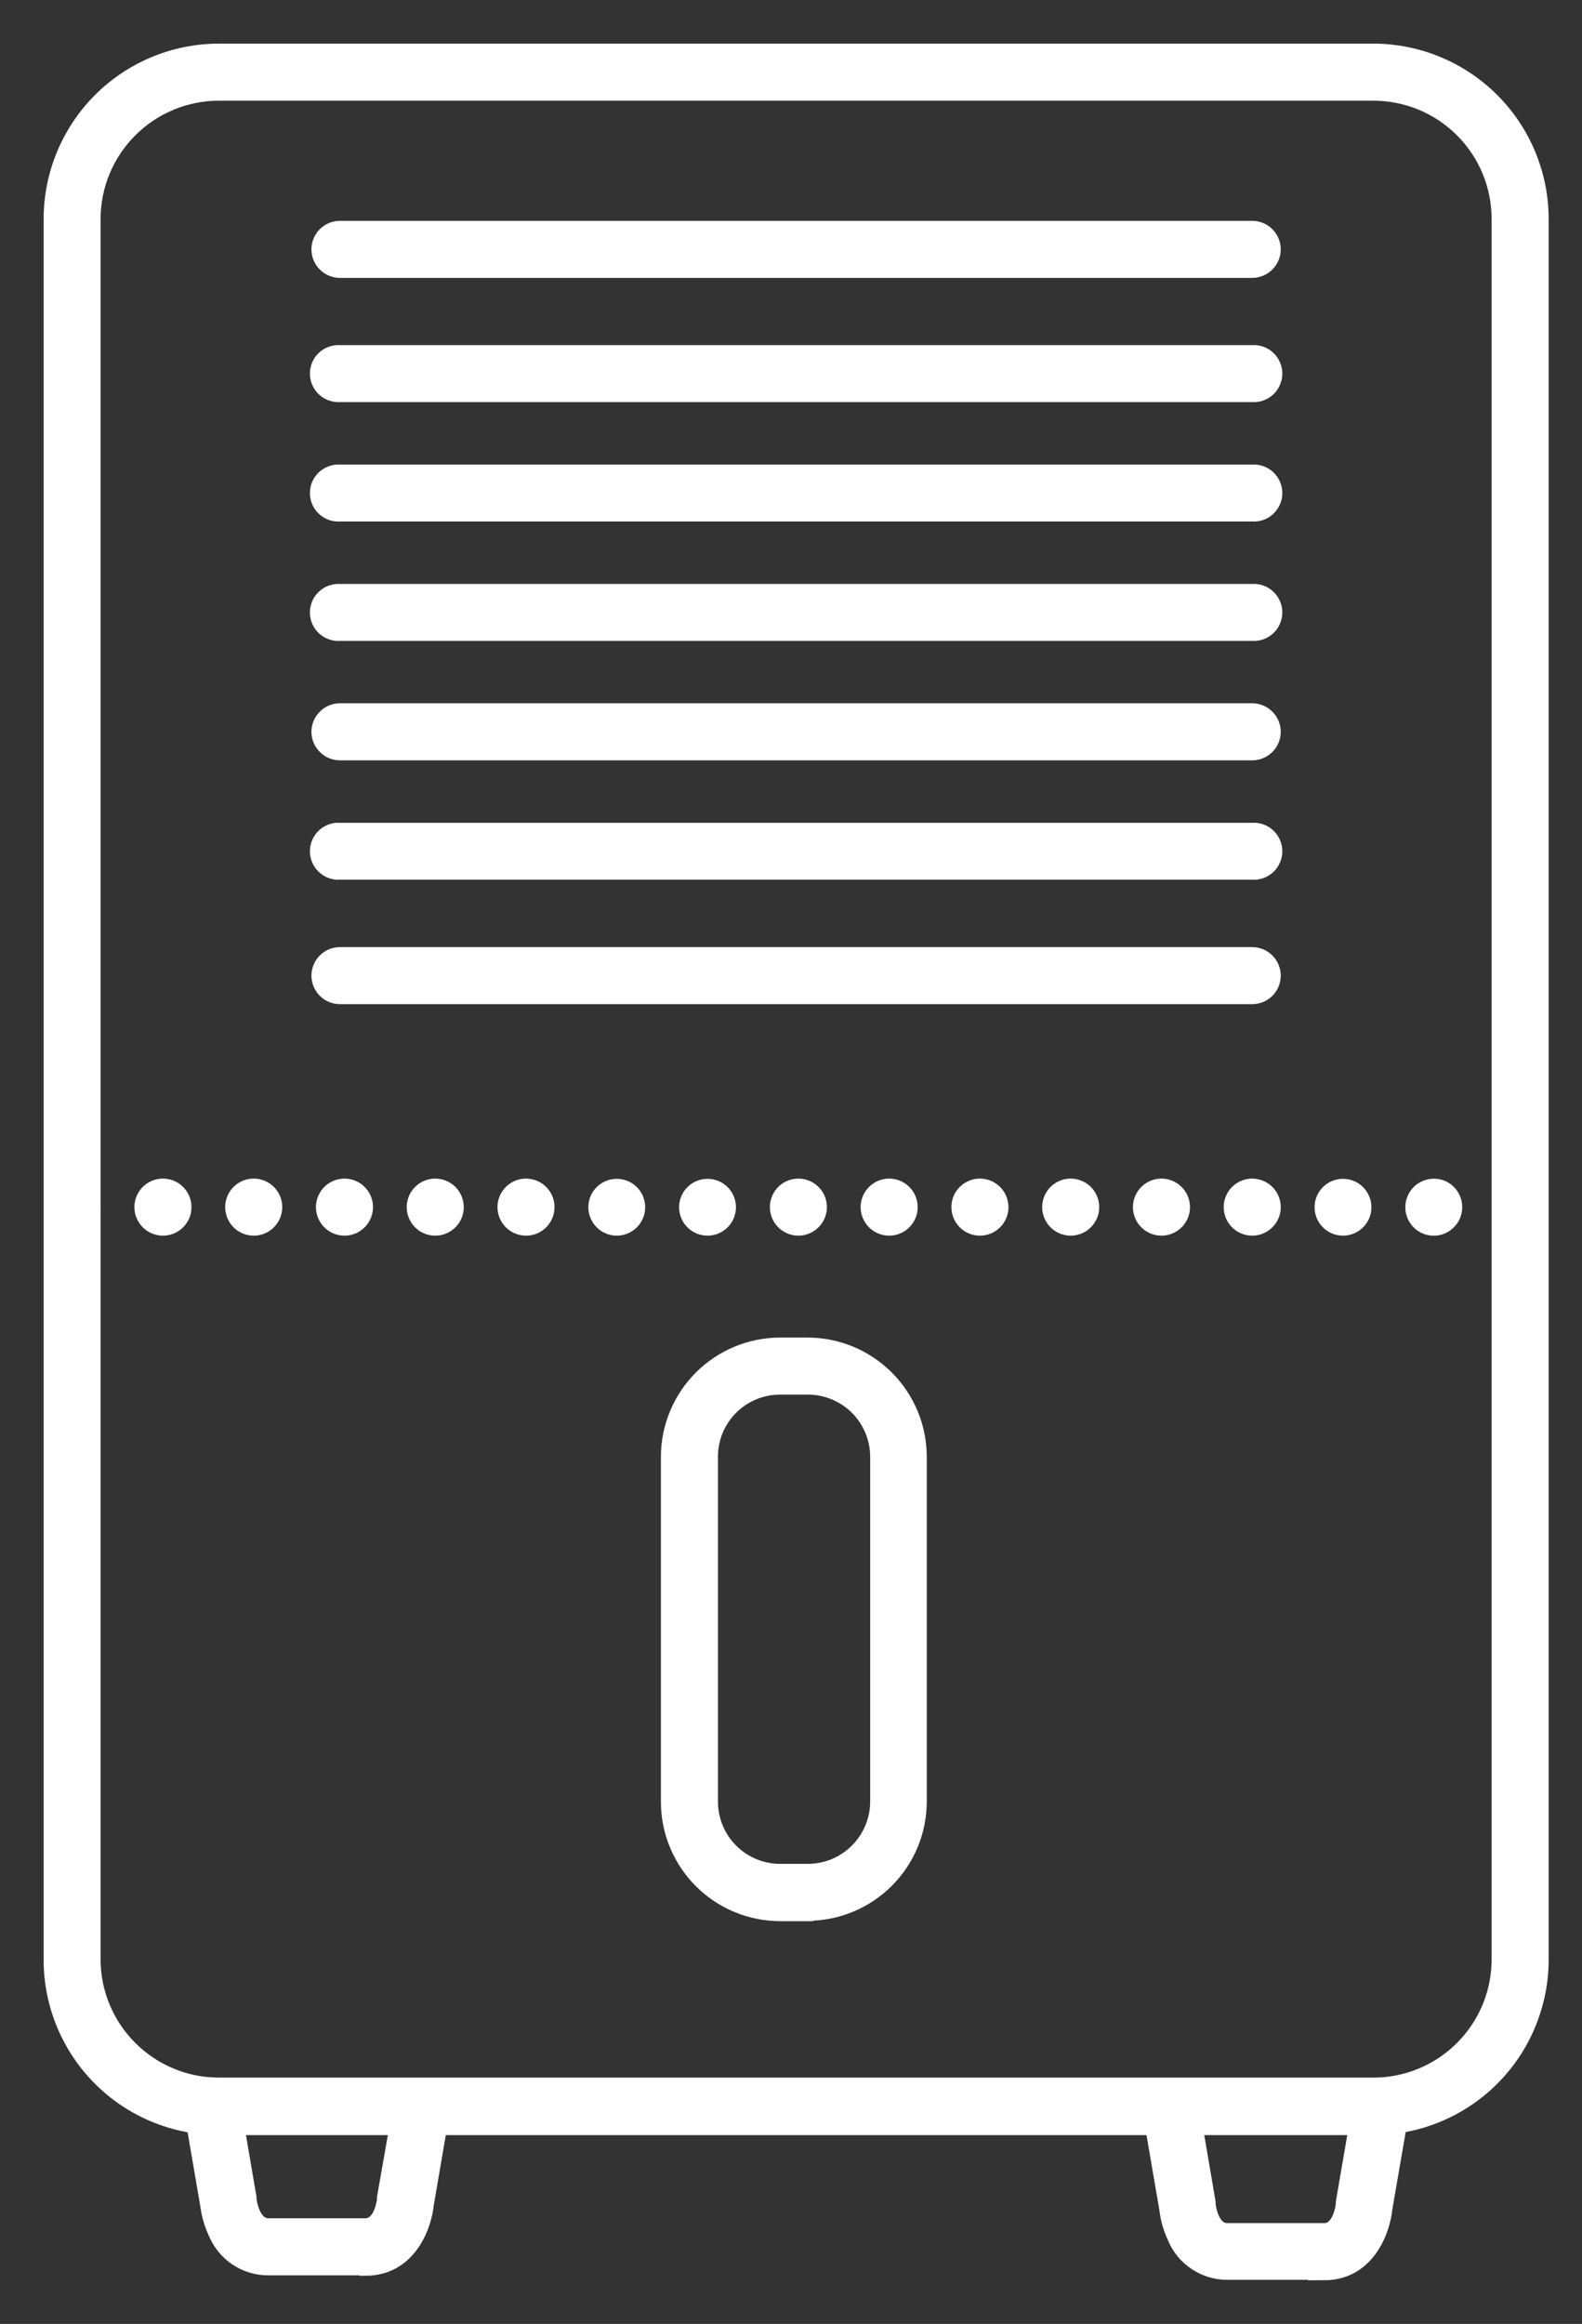 <svg width="32" height="47" viewBox="0 0 32 47" fill="none" xmlns="http://www.w3.org/2000/svg">
<rect x="0" y="0" width="32" height="47" fill="#333333" stroke="none"/>
<path d="M7.389 45.9H5.43C5.197 45.902 4.968 45.834 4.773 45.705C4.579 45.577 4.426 45.393 4.336 45.178C4.247 44.989 4.189 44.787 4.164 44.579L3.852 42.763C3.834 42.644 3.864 42.523 3.934 42.425C4.005 42.327 4.111 42.261 4.229 42.241C4.348 42.221 4.47 42.248 4.569 42.317C4.668 42.385 4.736 42.49 4.758 42.609L5.072 44.444V44.482C5.072 44.495 5.132 44.981 5.43 44.981H7.389C7.69 44.981 7.743 44.495 7.743 44.475C7.743 44.456 7.743 44.451 7.743 44.44L8.063 42.622C8.073 42.562 8.095 42.506 8.127 42.455C8.159 42.404 8.201 42.36 8.25 42.325C8.299 42.29 8.355 42.266 8.414 42.252C8.472 42.239 8.533 42.237 8.592 42.247C8.652 42.258 8.709 42.279 8.759 42.311C8.81 42.343 8.855 42.385 8.889 42.434C8.924 42.483 8.949 42.539 8.962 42.598C8.975 42.656 8.977 42.717 8.967 42.776L8.658 44.584C8.609 45.054 8.289 45.909 7.389 45.909V45.9Z" fill="white" stroke="white" stroke-width="0.235"/>
<path d="M26.791 45.991H24.829C24.596 45.992 24.368 45.924 24.173 45.795C23.979 45.667 23.826 45.484 23.736 45.269C23.647 45.081 23.59 44.879 23.566 44.672L23.254 42.854C23.243 42.738 23.276 42.623 23.346 42.53C23.416 42.438 23.519 42.376 23.634 42.356C23.748 42.336 23.866 42.361 23.963 42.425C24.061 42.488 24.13 42.587 24.158 42.699L24.471 44.535C24.468 44.548 24.468 44.562 24.471 44.575C24.471 44.588 24.524 45.079 24.823 45.079H26.785C27.087 45.079 27.138 44.58 27.138 44.575C27.136 44.562 27.136 44.548 27.138 44.535L27.452 42.71C27.473 42.59 27.54 42.483 27.64 42.413C27.689 42.378 27.745 42.354 27.804 42.34C27.863 42.327 27.924 42.326 27.983 42.336C28.043 42.346 28.099 42.368 28.151 42.401C28.201 42.433 28.246 42.475 28.28 42.524C28.315 42.573 28.34 42.629 28.353 42.688C28.366 42.747 28.368 42.808 28.358 42.867L28.046 44.675C28 45.139 27.679 46 26.78 46L26.791 45.991Z" fill="white" stroke="white" stroke-width="0.235"/>
<path d="M27.781 43.064H4.425C3.517 43.063 2.646 42.702 2.004 42.06C1.362 41.418 1.001 40.547 1 39.639V4.427C1.001 3.519 1.362 2.648 2.004 2.005C2.646 1.363 3.516 1.001 4.425 1H27.781C28.69 1.001 29.561 1.363 30.203 2.005C30.845 2.647 31.207 3.518 31.208 4.427V39.628C31.209 40.079 31.12 40.525 30.948 40.942C30.777 41.358 30.524 41.737 30.206 42.056C29.888 42.375 29.51 42.628 29.094 42.801C28.678 42.974 28.232 43.063 27.781 43.064ZM4.425 1.919C3.76 1.92 3.123 2.185 2.653 2.655C2.183 3.125 1.918 3.762 1.917 4.427V39.628C1.918 40.293 2.183 40.93 2.653 41.4C3.123 41.87 3.76 42.135 4.425 42.136H27.781C28.446 42.136 29.084 41.872 29.554 41.401C30.025 40.931 30.289 40.293 30.289 39.628V4.427C30.289 3.762 30.025 3.124 29.554 2.654C29.084 2.183 28.446 1.919 27.781 1.919H4.425Z" fill="white" stroke="white" stroke-width="0.235"/>
<path d="M16.334 38.737H15.781C15.479 38.736 15.181 38.677 14.902 38.561C14.623 38.445 14.37 38.275 14.156 38.061C13.943 37.848 13.774 37.594 13.659 37.315C13.544 37.036 13.485 36.737 13.486 36.435V29.464C13.486 28.856 13.729 28.272 14.159 27.842C14.589 27.411 15.173 27.169 15.781 27.169H16.334C16.942 27.169 17.526 27.411 17.956 27.842C18.387 28.272 18.628 28.856 18.629 29.464V36.435C18.628 37.043 18.387 37.627 17.956 38.057C17.526 38.487 16.942 38.73 16.334 38.73V38.737ZM15.781 28.088C15.6 28.087 15.421 28.122 15.254 28.192C15.087 28.26 14.935 28.362 14.807 28.49C14.679 28.618 14.578 28.77 14.508 28.937C14.44 29.104 14.404 29.283 14.405 29.464V36.435C14.405 36.616 14.44 36.795 14.509 36.962C14.578 37.129 14.679 37.281 14.807 37.409C14.935 37.537 15.087 37.639 15.254 37.708C15.421 37.778 15.6 37.813 15.781 37.813H16.334C16.515 37.814 16.695 37.779 16.863 37.71C17.031 37.641 17.183 37.539 17.312 37.411C17.441 37.283 17.543 37.131 17.613 36.963C17.683 36.796 17.719 36.616 17.719 36.435V29.464C17.719 29.284 17.683 29.105 17.614 28.938C17.545 28.771 17.444 28.619 17.316 28.491C17.188 28.363 17.036 28.262 16.869 28.193C16.702 28.123 16.523 28.088 16.343 28.088H15.781Z" fill="white" stroke="white" stroke-width="0.235"/>
<path d="M25.329 20.191H6.877C6.755 20.191 6.638 20.143 6.552 20.057C6.466 19.971 6.417 19.854 6.417 19.732C6.417 19.61 6.466 19.493 6.552 19.407C6.638 19.321 6.755 19.272 6.877 19.272H25.329C25.451 19.272 25.568 19.321 25.654 19.407C25.74 19.493 25.789 19.61 25.789 19.732C25.789 19.854 25.74 19.971 25.654 20.057C25.568 20.143 25.451 20.191 25.329 20.191V20.191Z" fill="white" stroke="white" stroke-width="0.235"/>
<path d="M25.329 17.674H6.877C6.814 17.679 6.751 17.67 6.692 17.649C6.632 17.628 6.578 17.595 6.532 17.552C6.486 17.509 6.449 17.457 6.424 17.399C6.399 17.341 6.386 17.279 6.386 17.216C6.386 17.153 6.399 17.091 6.424 17.033C6.449 16.975 6.486 16.923 6.532 16.88C6.578 16.837 6.632 16.804 6.692 16.783C6.751 16.762 6.814 16.753 6.877 16.758H25.329C25.392 16.753 25.455 16.762 25.515 16.783C25.574 16.804 25.628 16.837 25.675 16.88C25.721 16.923 25.757 16.975 25.782 17.033C25.808 17.091 25.821 17.153 25.821 17.216C25.821 17.279 25.808 17.341 25.782 17.399C25.757 17.457 25.721 17.509 25.675 17.552C25.628 17.595 25.574 17.628 25.515 17.649C25.455 17.67 25.392 17.679 25.329 17.674V17.674Z" fill="white" stroke="white" stroke-width="0.235"/>
<path d="M25.329 15.26H6.877C6.755 15.26 6.638 15.212 6.552 15.125C6.466 15.039 6.417 14.922 6.417 14.8C6.417 14.679 6.466 14.562 6.552 14.476C6.638 14.389 6.755 14.341 6.877 14.341H25.329C25.451 14.341 25.568 14.389 25.654 14.476C25.74 14.562 25.789 14.679 25.789 14.8C25.789 14.922 25.74 15.039 25.654 15.125C25.568 15.212 25.451 15.26 25.329 15.26V15.26Z" fill="white" stroke="white" stroke-width="0.235"/>
<path d="M25.329 12.845H6.877C6.814 12.849 6.751 12.841 6.692 12.819C6.632 12.799 6.578 12.765 6.532 12.722C6.486 12.679 6.449 12.627 6.424 12.57C6.399 12.512 6.386 12.449 6.386 12.386C6.386 12.323 6.399 12.261 6.424 12.203C6.449 12.145 6.486 12.093 6.532 12.05C6.578 12.007 6.632 11.974 6.692 11.953C6.751 11.932 6.814 11.924 6.877 11.928H25.329C25.392 11.924 25.455 11.932 25.515 11.953C25.574 11.974 25.628 12.007 25.675 12.05C25.721 12.093 25.757 12.145 25.782 12.203C25.808 12.261 25.821 12.323 25.821 12.386C25.821 12.449 25.808 12.512 25.782 12.57C25.757 12.627 25.721 12.679 25.675 12.722C25.628 12.765 25.574 12.799 25.515 12.819C25.455 12.841 25.392 12.849 25.329 12.845V12.845Z" fill="white" stroke="white" stroke-width="0.235"/>
<path d="M25.329 10.43H6.877C6.814 10.434 6.751 10.426 6.692 10.405C6.632 10.384 6.578 10.351 6.532 10.308C6.486 10.265 6.449 10.213 6.424 10.155C6.399 10.097 6.386 10.035 6.386 9.972C6.386 9.909 6.399 9.846 6.424 9.788C6.449 9.731 6.486 9.679 6.532 9.636C6.578 9.593 6.632 9.56 6.692 9.539C6.751 9.517 6.814 9.509 6.877 9.513H25.329C25.392 9.509 25.455 9.517 25.515 9.539C25.574 9.56 25.628 9.593 25.675 9.636C25.721 9.679 25.757 9.731 25.782 9.788C25.808 9.846 25.821 9.909 25.821 9.972C25.821 10.035 25.808 10.097 25.782 10.155C25.757 10.213 25.721 10.265 25.675 10.308C25.628 10.351 25.574 10.384 25.515 10.405C25.455 10.426 25.392 10.434 25.329 10.43V10.43Z" fill="white" stroke="white" stroke-width="0.235"/>
<path d="M25.329 8.015H6.877C6.814 8.019 6.751 8.01 6.692 7.989C6.632 7.968 6.578 7.935 6.532 7.892C6.486 7.849 6.449 7.797 6.424 7.739C6.399 7.682 6.386 7.619 6.386 7.556C6.386 7.493 6.399 7.431 6.424 7.373C6.449 7.315 6.486 7.263 6.532 7.22C6.578 7.177 6.632 7.144 6.692 7.123C6.751 7.102 6.814 7.093 6.877 7.098H25.329C25.392 7.093 25.455 7.102 25.515 7.123C25.574 7.144 25.628 7.177 25.675 7.22C25.721 7.263 25.757 7.315 25.782 7.373C25.808 7.431 25.821 7.493 25.821 7.556C25.821 7.619 25.808 7.682 25.782 7.739C25.757 7.797 25.721 7.849 25.675 7.892C25.628 7.935 25.574 7.968 25.515 7.989C25.455 8.01 25.392 8.019 25.329 8.015V8.015Z" fill="white" stroke="white" stroke-width="0.235"/>
<path d="M25.329 5.503H6.877C6.755 5.503 6.638 5.454 6.552 5.368C6.466 5.282 6.417 5.165 6.417 5.043C6.417 4.921 6.466 4.804 6.552 4.718C6.638 4.632 6.755 4.584 6.877 4.584H25.329C25.451 4.584 25.568 4.632 25.654 4.718C25.74 4.804 25.789 4.921 25.789 5.043C25.789 5.165 25.74 5.282 25.654 5.368C25.568 5.454 25.451 5.503 25.329 5.503V5.503Z" fill="white" stroke="white" stroke-width="0.235"/>
<path d="M28.544 24.414C28.544 24.292 28.593 24.176 28.679 24.09C28.765 24.004 28.882 23.956 29.003 23.956C29.063 23.955 29.123 23.967 29.178 23.989C29.234 24.012 29.284 24.046 29.326 24.089C29.412 24.175 29.46 24.292 29.46 24.414C29.46 24.535 29.412 24.652 29.326 24.738C29.262 24.803 29.18 24.847 29.091 24.865C29.002 24.883 28.91 24.874 28.826 24.839C28.742 24.804 28.67 24.745 28.62 24.669C28.57 24.593 28.543 24.505 28.544 24.414V24.414ZM26.708 24.414C26.708 24.323 26.736 24.235 26.786 24.16C26.837 24.085 26.908 24.027 26.992 23.993C27.075 23.958 27.167 23.95 27.256 23.968C27.344 23.985 27.426 24.029 27.489 24.093C27.553 24.157 27.596 24.239 27.614 24.327C27.631 24.416 27.622 24.508 27.588 24.591C27.553 24.675 27.494 24.746 27.419 24.796C27.344 24.846 27.256 24.873 27.165 24.873C27.105 24.873 27.045 24.861 26.99 24.838C26.934 24.815 26.884 24.781 26.841 24.738C26.799 24.696 26.765 24.645 26.742 24.589C26.719 24.534 26.708 24.474 26.708 24.414V24.414ZM24.87 24.414C24.87 24.323 24.897 24.234 24.947 24.158C24.998 24.083 25.07 24.024 25.154 23.989C25.238 23.954 25.33 23.945 25.419 23.963C25.508 23.981 25.59 24.024 25.654 24.089C25.719 24.153 25.762 24.235 25.78 24.324C25.798 24.413 25.789 24.506 25.754 24.59C25.719 24.673 25.66 24.745 25.585 24.796C25.509 24.846 25.42 24.873 25.329 24.873C25.207 24.873 25.091 24.825 25.004 24.739C24.918 24.652 24.87 24.535 24.87 24.414V24.414ZM23.034 24.414C23.034 24.323 23.061 24.234 23.111 24.158C23.162 24.083 23.234 24.024 23.318 23.989C23.401 23.954 23.494 23.945 23.583 23.963C23.672 23.981 23.754 24.024 23.818 24.089C23.883 24.153 23.926 24.235 23.944 24.324C23.962 24.413 23.953 24.506 23.918 24.59C23.883 24.673 23.824 24.745 23.749 24.796C23.673 24.846 23.584 24.873 23.493 24.873C23.372 24.873 23.255 24.825 23.169 24.739C23.082 24.652 23.034 24.535 23.034 24.414V24.414ZM21.198 24.414C21.198 24.323 21.225 24.234 21.275 24.158C21.326 24.083 21.398 24.024 21.482 23.989C21.566 23.954 21.658 23.945 21.747 23.963C21.836 23.981 21.918 24.024 21.982 24.089C22.047 24.153 22.09 24.235 22.108 24.324C22.126 24.413 22.117 24.506 22.082 24.59C22.047 24.673 21.988 24.745 21.913 24.796C21.837 24.846 21.748 24.873 21.657 24.873C21.536 24.873 21.419 24.825 21.333 24.739C21.246 24.652 21.198 24.535 21.198 24.414V24.414ZM19.362 24.414C19.362 24.323 19.389 24.234 19.439 24.158C19.49 24.083 19.562 24.024 19.646 23.989C19.73 23.954 19.822 23.945 19.911 23.963C20 23.981 20.082 24.024 20.146 24.089C20.211 24.153 20.255 24.235 20.272 24.324C20.29 24.413 20.281 24.506 20.246 24.59C20.211 24.673 20.152 24.745 20.077 24.796C20.001 24.846 19.913 24.873 19.822 24.873C19.7 24.873 19.583 24.825 19.497 24.739C19.41 24.652 19.362 24.535 19.362 24.414V24.414ZM17.526 24.414C17.526 24.323 17.553 24.234 17.604 24.158C17.654 24.083 17.726 24.024 17.81 23.989C17.894 23.954 17.986 23.945 18.075 23.963C18.164 23.981 18.246 24.024 18.311 24.089C18.375 24.153 18.419 24.235 18.436 24.324C18.454 24.413 18.445 24.506 18.41 24.59C18.375 24.673 18.317 24.745 18.241 24.796C18.165 24.846 18.076 24.873 17.986 24.873C17.864 24.873 17.747 24.825 17.661 24.739C17.575 24.652 17.526 24.535 17.526 24.414V24.414ZM15.69 24.414C15.69 24.338 15.709 24.264 15.744 24.197C15.78 24.13 15.831 24.073 15.894 24.031C15.957 23.989 16.029 23.963 16.105 23.956C16.18 23.948 16.256 23.96 16.326 23.989C16.395 24.018 16.457 24.063 16.505 24.122C16.553 24.18 16.586 24.25 16.6 24.324C16.615 24.398 16.611 24.474 16.589 24.547C16.567 24.619 16.528 24.685 16.474 24.738C16.388 24.824 16.271 24.873 16.15 24.873C16.028 24.873 15.911 24.825 15.825 24.739C15.739 24.652 15.69 24.535 15.69 24.414V24.414ZM13.854 24.414C13.855 24.323 13.882 24.235 13.932 24.16C13.983 24.085 14.055 24.027 14.138 23.993C14.222 23.958 14.314 23.95 14.402 23.968C14.491 23.985 14.572 24.029 14.636 24.093C14.699 24.157 14.743 24.239 14.76 24.327C14.778 24.416 14.768 24.508 14.734 24.591C14.699 24.675 14.641 24.746 14.565 24.796C14.49 24.846 14.402 24.873 14.312 24.873C14.251 24.873 14.192 24.861 14.136 24.838C14.08 24.815 14.03 24.781 13.987 24.738C13.945 24.696 13.911 24.645 13.888 24.589C13.866 24.534 13.854 24.474 13.854 24.414V24.414ZM12.018 24.414C12.019 24.323 12.046 24.235 12.096 24.16C12.147 24.085 12.219 24.027 12.302 23.993C12.386 23.958 12.478 23.95 12.566 23.968C12.655 23.985 12.736 24.029 12.8 24.093C12.864 24.157 12.907 24.239 12.924 24.327C12.942 24.416 12.933 24.508 12.898 24.591C12.863 24.675 12.805 24.746 12.729 24.796C12.654 24.846 12.566 24.873 12.476 24.873C12.415 24.873 12.356 24.861 12.3 24.838C12.245 24.815 12.194 24.781 12.152 24.738C12.109 24.696 12.075 24.645 12.053 24.589C12.03 24.534 12.018 24.474 12.018 24.414V24.414ZM10.18 24.414C10.18 24.323 10.207 24.234 10.258 24.158C10.308 24.083 10.38 24.024 10.464 23.989C10.548 23.954 10.64 23.945 10.729 23.963C10.819 23.981 10.9 24.024 10.965 24.089C11.029 24.153 11.073 24.235 11.09 24.324C11.108 24.413 11.099 24.506 11.064 24.59C11.03 24.673 10.971 24.745 10.895 24.796C10.819 24.846 10.731 24.873 10.64 24.873C10.518 24.873 10.401 24.825 10.315 24.739C10.229 24.652 10.18 24.535 10.18 24.414V24.414ZM8.344 24.414C8.344 24.323 8.371 24.234 8.422 24.158C8.472 24.083 8.544 24.024 8.628 23.989C8.712 23.954 8.804 23.945 8.893 23.963C8.983 23.981 9.064 24.024 9.129 24.089C9.193 24.153 9.237 24.235 9.254 24.324C9.272 24.413 9.263 24.506 9.228 24.59C9.194 24.673 9.135 24.745 9.059 24.796C8.983 24.846 8.895 24.873 8.804 24.873C8.682 24.873 8.565 24.825 8.479 24.739C8.393 24.652 8.344 24.535 8.344 24.414V24.414ZM6.508 24.414C6.508 24.323 6.535 24.234 6.586 24.158C6.636 24.083 6.708 24.024 6.792 23.989C6.876 23.954 6.968 23.945 7.057 23.963C7.147 23.981 7.229 24.024 7.293 24.089C7.357 24.153 7.401 24.235 7.419 24.324C7.436 24.413 7.427 24.506 7.392 24.59C7.358 24.673 7.299 24.745 7.223 24.796C7.148 24.846 7.059 24.873 6.968 24.873C6.846 24.873 6.729 24.825 6.643 24.739C6.557 24.652 6.508 24.535 6.508 24.414V24.414ZM4.672 24.414C4.672 24.323 4.699 24.234 4.75 24.158C4.8 24.083 4.872 24.024 4.956 23.989C5.04 23.954 5.132 23.945 5.222 23.963C5.311 23.981 5.393 24.024 5.457 24.089C5.521 24.153 5.565 24.235 5.583 24.324C5.6 24.413 5.591 24.506 5.556 24.59C5.522 24.673 5.463 24.745 5.387 24.796C5.312 24.846 5.223 24.873 5.132 24.873C5.01 24.873 4.893 24.825 4.807 24.739C4.721 24.652 4.672 24.535 4.672 24.414V24.414ZM2.836 24.414C2.836 24.323 2.863 24.234 2.914 24.158C2.964 24.083 3.036 24.024 3.12 23.989C3.204 23.954 3.296 23.945 3.386 23.963C3.475 23.981 3.557 24.024 3.621 24.089C3.685 24.153 3.729 24.235 3.747 24.324C3.764 24.413 3.755 24.506 3.721 24.59C3.686 24.673 3.627 24.745 3.551 24.796C3.476 24.846 3.387 24.873 3.296 24.873C3.174 24.873 3.057 24.825 2.971 24.739C2.885 24.652 2.836 24.535 2.836 24.414V24.414ZM1 24.414C1.001 24.292 1.05 24.176 1.136 24.09C1.222 24.004 1.339 23.956 1.46 23.956C1.52 23.955 1.579 23.967 1.635 23.989C1.69 24.012 1.741 24.046 1.783 24.089C1.869 24.175 1.917 24.292 1.917 24.414C1.917 24.535 1.869 24.652 1.783 24.738C1.719 24.803 1.637 24.847 1.548 24.865C1.459 24.883 1.366 24.874 1.282 24.839C1.199 24.804 1.127 24.745 1.077 24.669C1.026 24.593 1 24.505 1 24.414V24.414Z" fill="white" stroke="white" stroke-width="0.235"/>
</svg>
